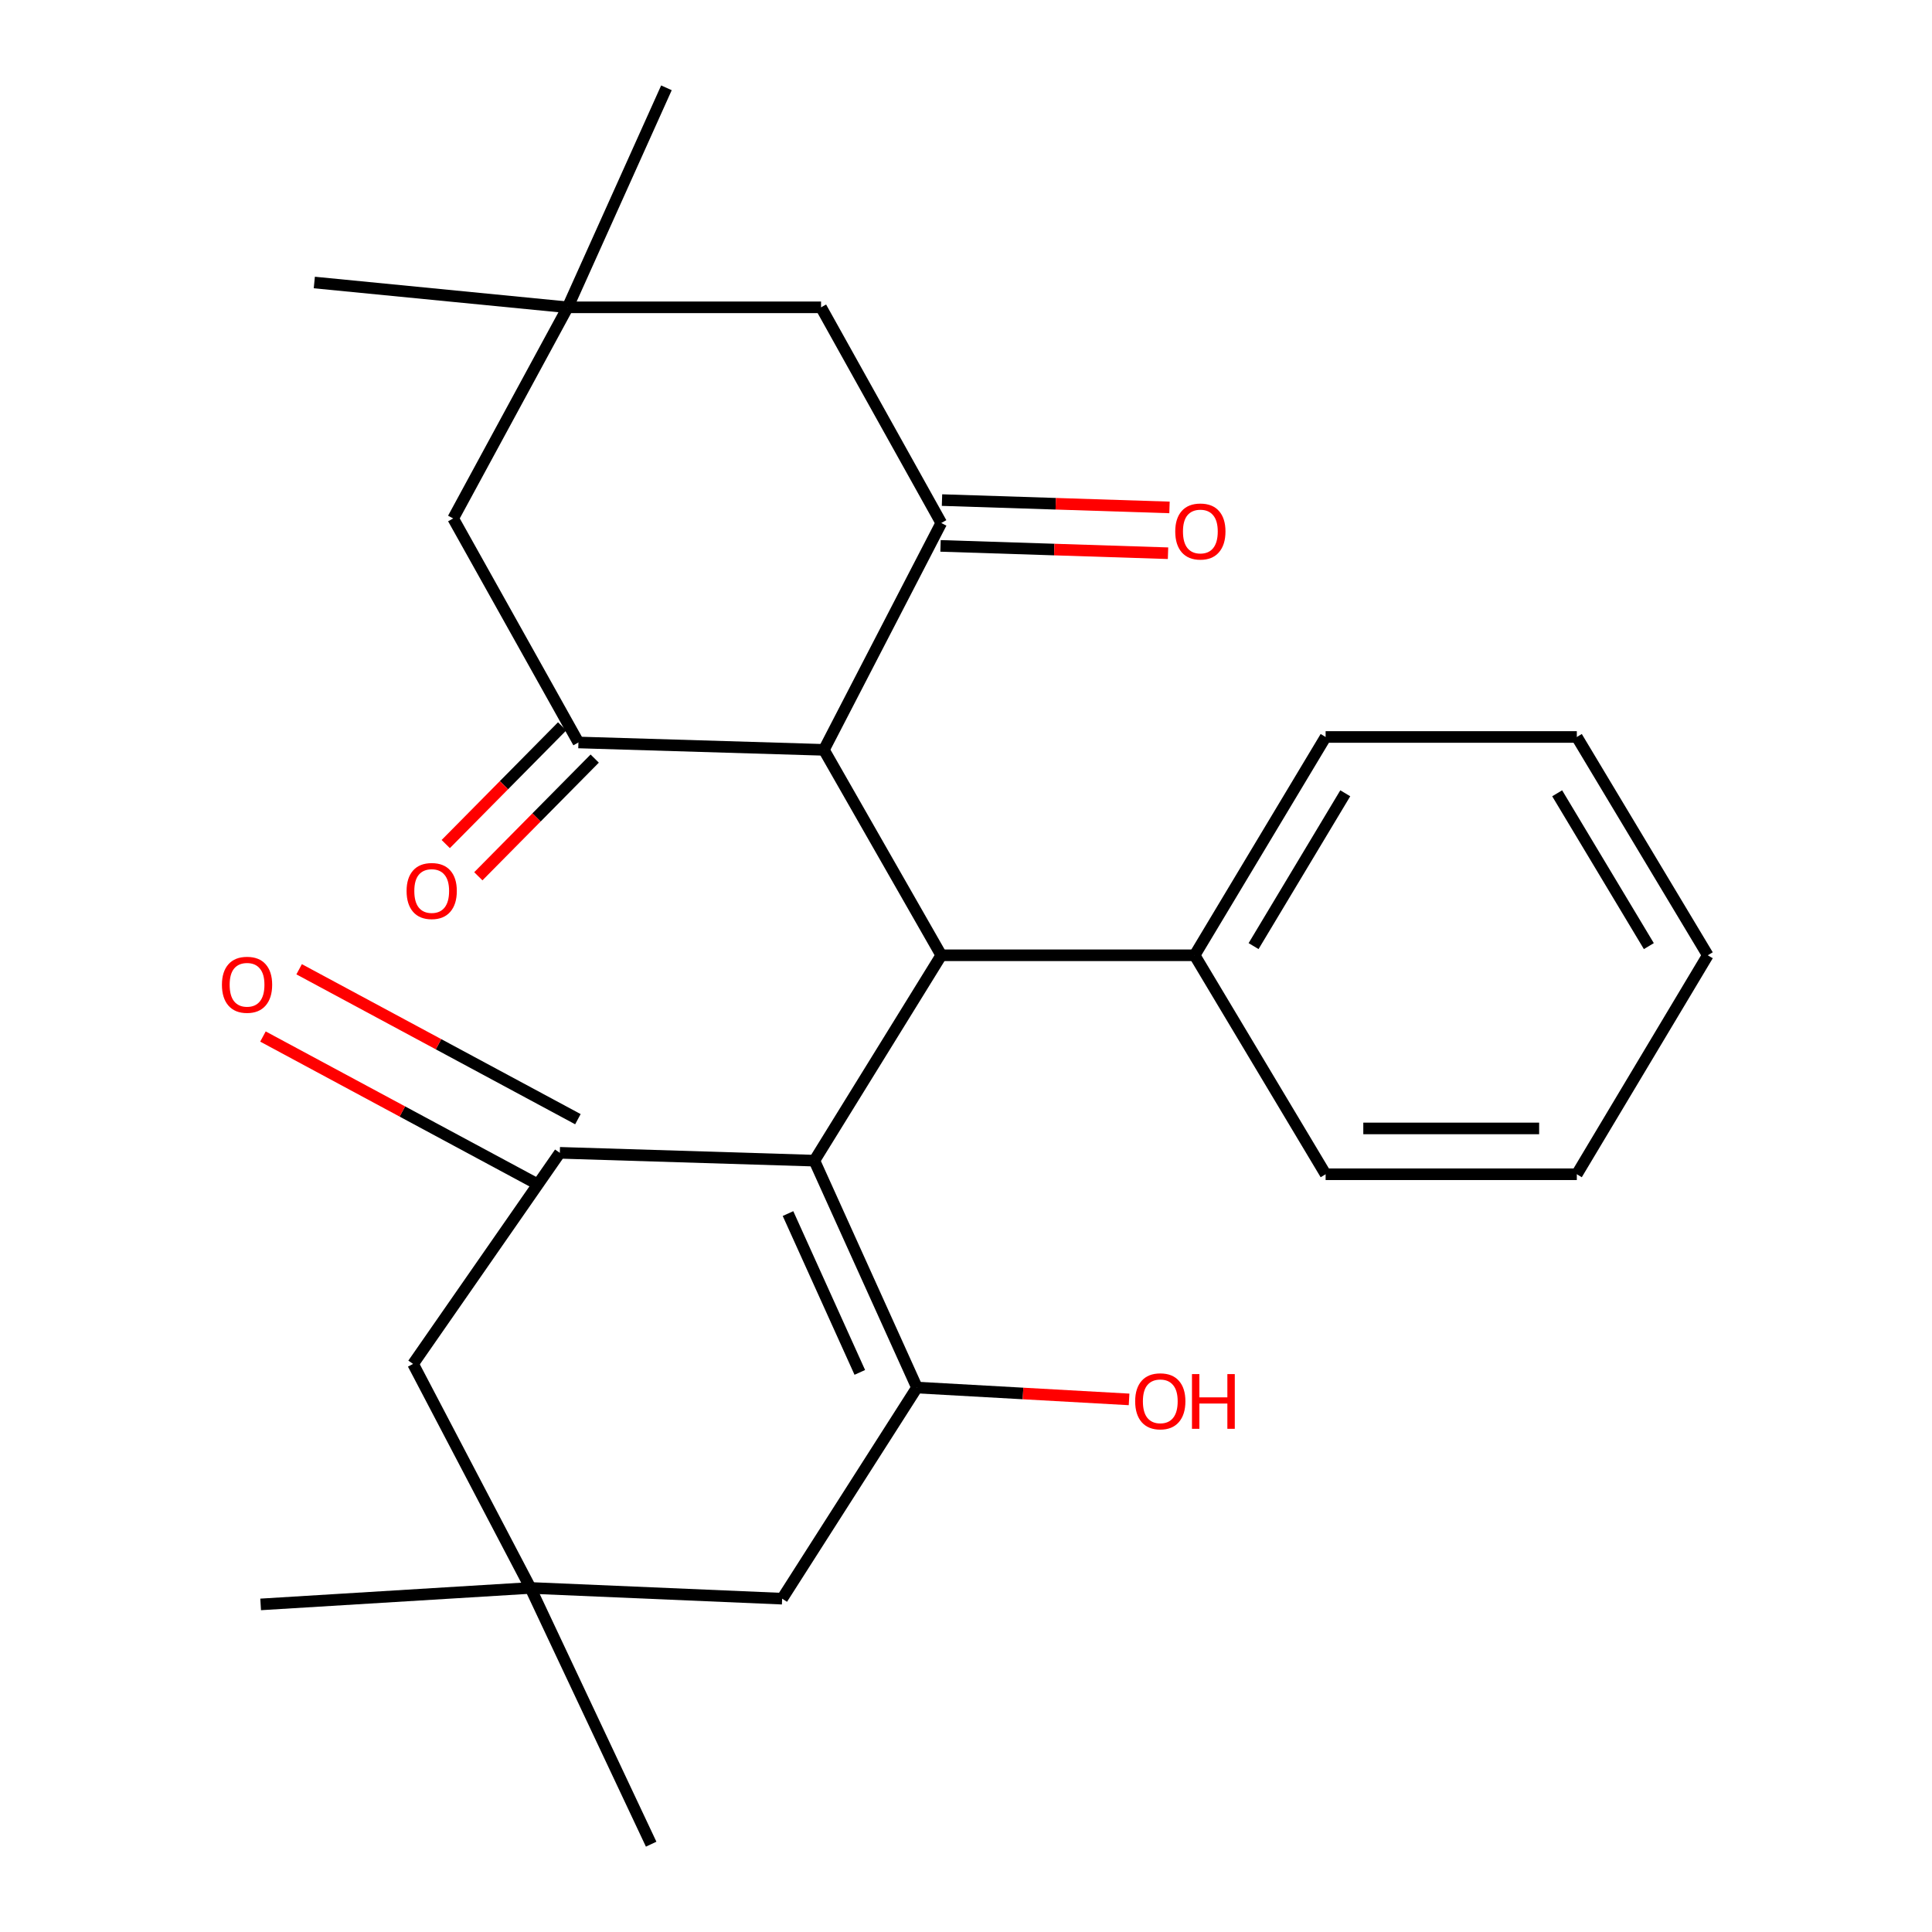 <?xml version='1.0' encoding='iso-8859-1'?>
<svg version='1.1' baseProfile='full'
              xmlns='http://www.w3.org/2000/svg'
                      xmlns:rdkit='http://www.rdkit.org/xml'
                      xmlns:xlink='http://www.w3.org/1999/xlink'
                  xml:space='preserve'
width='1000px' height='1000px' viewBox='0 0 1000 1000'>
<!-- END OF HEADER -->
<rect style='opacity:1.0;fill:#FFFFFF;stroke:none' width='1000' height='1000' x='0' y='0'> </rect>
<path class='bond-1' d='M 421.52,600.755 L 474.612,718.193' style='fill:none;fill-rule:evenodd;stroke:#000000;stroke-width:6px;stroke-linecap:butt;stroke-linejoin:miter;stroke-opacity:1' />
<path class='bond-1' d='M 407.871,628.142 L 445.035,710.349' style='fill:none;fill-rule:evenodd;stroke:#000000;stroke-width:6px;stroke-linecap:butt;stroke-linejoin:miter;stroke-opacity:1' />
<path class='bond-2' d='M 421.52,600.755 L 487.197,494.452' style='fill:none;fill-rule:evenodd;stroke:#000000;stroke-width:6px;stroke-linecap:butt;stroke-linejoin:miter;stroke-opacity:1' />
<path class='bond-3' d='M 421.52,600.755 L 289.758,596.697' style='fill:none;fill-rule:evenodd;stroke:#000000;stroke-width:6px;stroke-linecap:butt;stroke-linejoin:miter;stroke-opacity:1' />
<path class='bond-0' d='M 426.449,388.123 L 487.197,494.452' style='fill:none;fill-rule:evenodd;stroke:#000000;stroke-width:6px;stroke-linecap:butt;stroke-linejoin:miter;stroke-opacity:1' />
<path class='bond-4' d='M 426.449,388.123 L 487.197,270.698' style='fill:none;fill-rule:evenodd;stroke:#000000;stroke-width:6px;stroke-linecap:butt;stroke-linejoin:miter;stroke-opacity:1' />
<path class='bond-5' d='M 426.449,388.123 L 299.391,384.301' style='fill:none;fill-rule:evenodd;stroke:#000000;stroke-width:6px;stroke-linecap:butt;stroke-linejoin:miter;stroke-opacity:1' />
<path class='bond-8' d='M 474.612,718.193 L 404.837,827.475' style='fill:none;fill-rule:evenodd;stroke:#000000;stroke-width:6px;stroke-linecap:butt;stroke-linejoin:miter;stroke-opacity:1' />
<path class='bond-16' d='M 474.612,718.193 L 529.511,721.261' style='fill:none;fill-rule:evenodd;stroke:#000000;stroke-width:6px;stroke-linecap:butt;stroke-linejoin:miter;stroke-opacity:1' />
<path class='bond-16' d='M 529.511,721.261 L 584.41,724.328' style='fill:none;fill-rule:evenodd;stroke:#FF0000;stroke-width:6px;stroke-linecap:butt;stroke-linejoin:miter;stroke-opacity:1' />
<path class='bond-15' d='M 487.197,494.452 L 618.34,494.452' style='fill:none;fill-rule:evenodd;stroke:#000000;stroke-width:6px;stroke-linecap:butt;stroke-linejoin:miter;stroke-opacity:1' />
<path class='bond-9' d='M 289.758,596.697 L 213.816,705.965' style='fill:none;fill-rule:evenodd;stroke:#000000;stroke-width:6px;stroke-linecap:butt;stroke-linejoin:miter;stroke-opacity:1' />
<path class='bond-12' d='M 299.121,579.288 L 226.975,540.488' style='fill:none;fill-rule:evenodd;stroke:#000000;stroke-width:6px;stroke-linecap:butt;stroke-linejoin:miter;stroke-opacity:1' />
<path class='bond-12' d='M 226.975,540.488 L 154.83,501.687' style='fill:none;fill-rule:evenodd;stroke:#FF0000;stroke-width:6px;stroke-linecap:butt;stroke-linejoin:miter;stroke-opacity:1' />
<path class='bond-12' d='M 280.396,614.105 L 208.251,575.305' style='fill:none;fill-rule:evenodd;stroke:#000000;stroke-width:6px;stroke-linecap:butt;stroke-linejoin:miter;stroke-opacity:1' />
<path class='bond-12' d='M 208.251,575.305 L 136.105,536.504' style='fill:none;fill-rule:evenodd;stroke:#FF0000;stroke-width:6px;stroke-linecap:butt;stroke-linejoin:miter;stroke-opacity:1' />
<path class='bond-11' d='M 487.197,270.698 L 424.973,159.071' style='fill:none;fill-rule:evenodd;stroke:#000000;stroke-width:6px;stroke-linecap:butt;stroke-linejoin:miter;stroke-opacity:1' />
<path class='bond-13' d='M 486.815,282.552 L 545.692,284.449' style='fill:none;fill-rule:evenodd;stroke:#000000;stroke-width:6px;stroke-linecap:butt;stroke-linejoin:miter;stroke-opacity:1' />
<path class='bond-13' d='M 545.692,284.449 L 604.568,286.347' style='fill:none;fill-rule:evenodd;stroke:#FF0000;stroke-width:6px;stroke-linecap:butt;stroke-linejoin:miter;stroke-opacity:1' />
<path class='bond-13' d='M 487.579,258.844 L 546.456,260.742' style='fill:none;fill-rule:evenodd;stroke:#000000;stroke-width:6px;stroke-linecap:butt;stroke-linejoin:miter;stroke-opacity:1' />
<path class='bond-13' d='M 546.456,260.742 L 605.332,262.639' style='fill:none;fill-rule:evenodd;stroke:#FF0000;stroke-width:6px;stroke-linecap:butt;stroke-linejoin:miter;stroke-opacity:1' />
<path class='bond-10' d='M 299.391,384.301 L 234.558,268.352' style='fill:none;fill-rule:evenodd;stroke:#000000;stroke-width:6px;stroke-linecap:butt;stroke-linejoin:miter;stroke-opacity:1' />
<path class='bond-14' d='M 290.958,375.962 L 260.837,406.423' style='fill:none;fill-rule:evenodd;stroke:#000000;stroke-width:6px;stroke-linecap:butt;stroke-linejoin:miter;stroke-opacity:1' />
<path class='bond-14' d='M 260.837,406.423 L 230.716,436.884' style='fill:none;fill-rule:evenodd;stroke:#FF0000;stroke-width:6px;stroke-linecap:butt;stroke-linejoin:miter;stroke-opacity:1' />
<path class='bond-14' d='M 307.824,392.64 L 277.703,423.101' style='fill:none;fill-rule:evenodd;stroke:#000000;stroke-width:6px;stroke-linecap:butt;stroke-linejoin:miter;stroke-opacity:1' />
<path class='bond-14' d='M 277.703,423.101 L 247.582,453.562' style='fill:none;fill-rule:evenodd;stroke:#FF0000;stroke-width:6px;stroke-linecap:butt;stroke-linejoin:miter;stroke-opacity:1' />
<path class='bond-6' d='M 274.565,821.914 L 213.816,705.965' style='fill:none;fill-rule:evenodd;stroke:#000000;stroke-width:6px;stroke-linecap:butt;stroke-linejoin:miter;stroke-opacity:1' />
<path class='bond-18' d='M 274.565,821.914 L 337.039,954.545' style='fill:none;fill-rule:evenodd;stroke:#000000;stroke-width:6px;stroke-linecap:butt;stroke-linejoin:miter;stroke-opacity:1' />
<path class='bond-19' d='M 274.565,821.914 L 134.909,830.44' style='fill:none;fill-rule:evenodd;stroke:#000000;stroke-width:6px;stroke-linecap:butt;stroke-linejoin:miter;stroke-opacity:1' />
<path class='bond-26' d='M 274.565,821.914 L 404.837,827.475' style='fill:none;fill-rule:evenodd;stroke:#000000;stroke-width:6px;stroke-linecap:butt;stroke-linejoin:miter;stroke-opacity:1' />
<path class='bond-7' d='M 293.83,159.071 L 234.558,268.352' style='fill:none;fill-rule:evenodd;stroke:#000000;stroke-width:6px;stroke-linecap:butt;stroke-linejoin:miter;stroke-opacity:1' />
<path class='bond-17' d='M 293.83,159.071 L 344.946,45.455' style='fill:none;fill-rule:evenodd;stroke:#000000;stroke-width:6px;stroke-linecap:butt;stroke-linejoin:miter;stroke-opacity:1' />
<path class='bond-20' d='M 293.83,159.071 L 162.687,146.223' style='fill:none;fill-rule:evenodd;stroke:#000000;stroke-width:6px;stroke-linecap:butt;stroke-linejoin:miter;stroke-opacity:1' />
<path class='bond-27' d='M 293.83,159.071 L 424.973,159.071' style='fill:none;fill-rule:evenodd;stroke:#000000;stroke-width:6px;stroke-linecap:butt;stroke-linejoin:miter;stroke-opacity:1' />
<path class='bond-21' d='M 618.34,494.452 L 686.138,381.455' style='fill:none;fill-rule:evenodd;stroke:#000000;stroke-width:6px;stroke-linecap:butt;stroke-linejoin:miter;stroke-opacity:1' />
<path class='bond-21' d='M 648.849,489.706 L 696.308,410.608' style='fill:none;fill-rule:evenodd;stroke:#000000;stroke-width:6px;stroke-linecap:butt;stroke-linejoin:miter;stroke-opacity:1' />
<path class='bond-22' d='M 618.34,494.452 L 686.138,607.792' style='fill:none;fill-rule:evenodd;stroke:#000000;stroke-width:6px;stroke-linecap:butt;stroke-linejoin:miter;stroke-opacity:1' />
<path class='bond-23' d='M 686.138,381.455 L 816.161,381.455' style='fill:none;fill-rule:evenodd;stroke:#000000;stroke-width:6px;stroke-linecap:butt;stroke-linejoin:miter;stroke-opacity:1' />
<path class='bond-24' d='M 686.138,607.792 L 816.161,607.792' style='fill:none;fill-rule:evenodd;stroke:#000000;stroke-width:6px;stroke-linecap:butt;stroke-linejoin:miter;stroke-opacity:1' />
<path class='bond-24' d='M 705.641,584.073 L 796.657,584.073' style='fill:none;fill-rule:evenodd;stroke:#000000;stroke-width:6px;stroke-linecap:butt;stroke-linejoin:miter;stroke-opacity:1' />
<path class='bond-28' d='M 816.161,381.455 L 883.946,494.452' style='fill:none;fill-rule:evenodd;stroke:#000000;stroke-width:6px;stroke-linecap:butt;stroke-linejoin:miter;stroke-opacity:1' />
<path class='bond-28' d='M 805.988,410.606 L 853.438,489.705' style='fill:none;fill-rule:evenodd;stroke:#000000;stroke-width:6px;stroke-linecap:butt;stroke-linejoin:miter;stroke-opacity:1' />
<path class='bond-25' d='M 816.161,607.792 L 883.946,494.452' style='fill:none;fill-rule:evenodd;stroke:#000000;stroke-width:6px;stroke-linecap:butt;stroke-linejoin:miter;stroke-opacity:1' />
<path  class='atom-13' d='M 114.872 509.713
Q 114.872 502.913, 118.232 499.113
Q 121.592 495.313, 127.872 495.313
Q 134.152 495.313, 137.512 499.113
Q 140.872 502.913, 140.872 509.713
Q 140.872 516.593, 137.472 520.513
Q 134.072 524.393, 127.872 524.393
Q 121.632 524.393, 118.232 520.513
Q 114.872 516.633, 114.872 509.713
M 127.872 521.193
Q 132.192 521.193, 134.512 518.313
Q 136.872 515.393, 136.872 509.713
Q 136.872 504.153, 134.512 501.353
Q 132.192 498.513, 127.872 498.513
Q 123.552 498.513, 121.192 501.313
Q 118.872 504.113, 118.872 509.713
Q 118.872 515.433, 121.192 518.313
Q 123.552 521.193, 127.872 521.193
' fill='#FF0000'/>
<path  class='atom-14' d='M 608.305 275.1
Q 608.305 268.3, 611.665 264.5
Q 615.025 260.7, 621.305 260.7
Q 627.585 260.7, 630.945 264.5
Q 634.305 268.3, 634.305 275.1
Q 634.305 281.98, 630.905 285.9
Q 627.505 289.78, 621.305 289.78
Q 615.065 289.78, 611.665 285.9
Q 608.305 282.02, 608.305 275.1
M 621.305 286.58
Q 625.625 286.58, 627.945 283.7
Q 630.305 280.78, 630.305 275.1
Q 630.305 269.54, 627.945 266.74
Q 625.625 263.9, 621.305 263.9
Q 616.985 263.9, 614.625 266.7
Q 612.305 269.5, 612.305 275.1
Q 612.305 280.82, 614.625 283.7
Q 616.985 286.58, 621.305 286.58
' fill='#FF0000'/>
<path  class='atom-15' d='M 210.449 461.18
Q 210.449 454.38, 213.809 450.58
Q 217.169 446.78, 223.449 446.78
Q 229.729 446.78, 233.089 450.58
Q 236.449 454.38, 236.449 461.18
Q 236.449 468.06, 233.049 471.98
Q 229.649 475.86, 223.449 475.86
Q 217.209 475.86, 213.809 471.98
Q 210.449 468.1, 210.449 461.18
M 223.449 472.66
Q 227.769 472.66, 230.089 469.78
Q 232.449 466.86, 232.449 461.18
Q 232.449 455.62, 230.089 452.82
Q 227.769 449.98, 223.449 449.98
Q 219.129 449.98, 216.769 452.78
Q 214.449 455.58, 214.449 461.18
Q 214.449 466.9, 216.769 469.78
Q 219.129 472.66, 223.449 472.66
' fill='#FF0000'/>
<path  class='atom-17' d='M 587.563 725.31
Q 587.563 718.51, 590.923 714.71
Q 594.283 710.91, 600.563 710.91
Q 606.843 710.91, 610.203 714.71
Q 613.563 718.51, 613.563 725.31
Q 613.563 732.19, 610.163 736.11
Q 606.763 739.99, 600.563 739.99
Q 594.323 739.99, 590.923 736.11
Q 587.563 732.23, 587.563 725.31
M 600.563 736.79
Q 604.883 736.79, 607.203 733.91
Q 609.563 730.99, 609.563 725.31
Q 609.563 719.75, 607.203 716.95
Q 604.883 714.11, 600.563 714.11
Q 596.243 714.11, 593.883 716.91
Q 591.563 719.71, 591.563 725.31
Q 591.563 731.03, 593.883 733.91
Q 596.243 736.79, 600.563 736.79
' fill='#FF0000'/>
<path  class='atom-17' d='M 616.963 711.23
L 620.803 711.23
L 620.803 723.27
L 635.283 723.27
L 635.283 711.23
L 639.123 711.23
L 639.123 739.55
L 635.283 739.55
L 635.283 726.47
L 620.803 726.47
L 620.803 739.55
L 616.963 739.55
L 616.963 711.23
' fill='#FF0000'/>
</svg>

